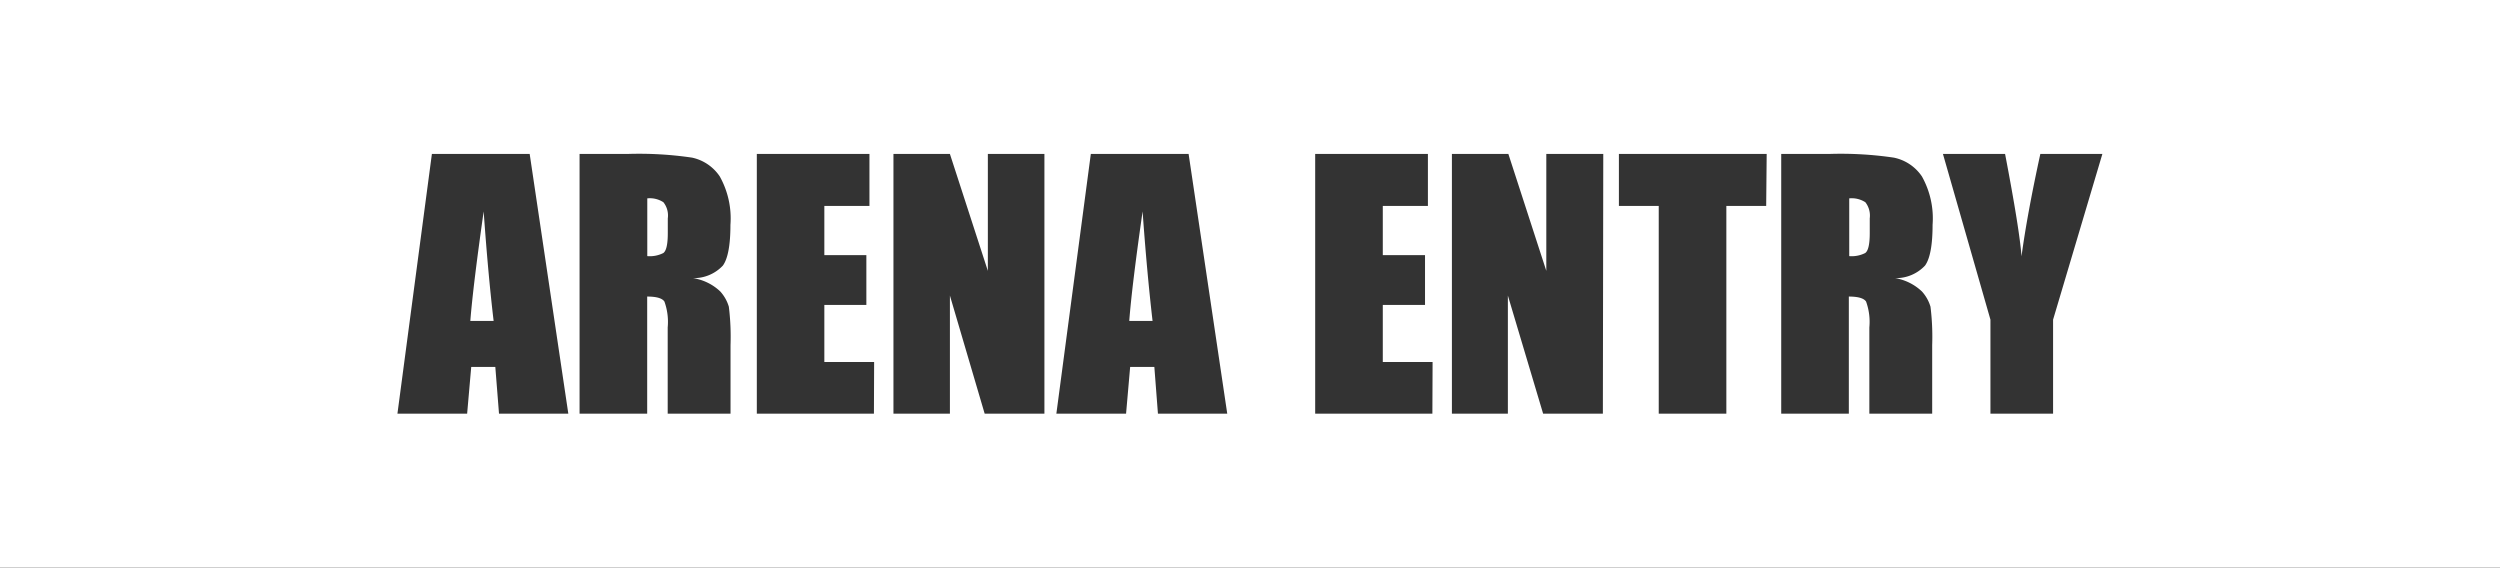 <svg xmlns="http://www.w3.org/2000/svg" viewBox="0 0 251.05 57"><rect x="0" y="0" width="251.05" height="57" fill="#333333" stroke="none"/><defs><style>.cls-1{fill:#fff;}</style></defs><g id="レイヤー_1-2"><path class="cls-1" d="M185.7 19.92v5.8a3 3 0 0 0 1.6-.31c.31-.21.46-.89.46-2v-1.48a2.18 2.18 0 0 0-.44-1.62 2.52 2.52 0 0 0-1.62-.39zM65 19.92v5.8a3 3 0 0 0 1.61-.31q.45-.32.45-2v-1.48a2.13 2.13 0 0 0-.44-1.62 2.49 2.49 0 0 0-1.62-.39zM0 0v57h251.05v-57zm50.11 41.54l-.37-4.69h-2.42l-.41 4.69h-7l3.46-26.08h9.82l3.88 26.08zm22.22-12.27a3.94 3.94 0 0 1 .86 1.53 24.72 24.72 0 0 1 .17 3.86v6.88h-6.31v-8.66a6 6 0 0 0-.33-2.6c-.22-.33-.79-.5-1.73-.5v11.76h-6.79v-26.08h4.8a36.4 36.4 0 0 1 6.5.37 4.48 4.48 0 0 1 2.78 1.89 8.64 8.64 0 0 1 1.07 4.86c0 2-.25 3.39-.76 4.09a4 4 0 0 1-3 1.26 5.08 5.08 0 0 1 2.74 1.34zm15.43 12.27h-11.76v-26.08h11.31v5.22h-4.53v4.94h4.22v5h-4.22v5.73h5zm17.12 0h-6l-3.49-11.86v11.86h-5.67v-26.08h5.67l3.81 11.74v-11.74h5.68zm11.4 0l-.36-4.69h-2.43l-.41 4.69h-7l3.46-26.08h9.82l3.88 26.08zm27.56 0h-11.77v-26.08h11.32v5.22h-4.53v4.94h4.24v5h-4.24v5.73h5zm17.12 0h-6l-3.54-11.86v11.86h-5.62v-26.08h5.67l3.81 11.74v-11.74h5.72zm16.4-20.86h-4v20.86h-6.79v-20.86h-4v-5.22h14.84zm15.64 8.59a3.94 3.94 0 0 1 .86 1.53 24.72 24.72 0 0 1 .17 3.86v6.88h-6.31v-8.66a6 6 0 0 0-.33-2.6c-.22-.33-.8-.5-1.73-.5v11.76h-6.79v-26.08h4.8a36.46 36.46 0 0 1 6.51.37 4.48 4.48 0 0 1 2.82 1.89 8.64 8.64 0 0 1 1.07 4.86c0 2-.25 3.39-.76 4.09a4 4 0 0 1-3 1.26 5.12 5.12 0 0 1 2.69 1.34zm13.17 2.83v9.44h-6.29v-9.44l-4.77-16.64h6.24q1.46 7.63 1.65 10.28.56-4.18 1.89-10.28h6.23zM47.23 32.23h2.34c-.35-2.95-.69-6.61-1-11q-1.07 7.54-1.34 11zM113.4 32.23h2.34c-.34-2.95-.69-6.61-1-11q-1.08 7.54-1.34 11z"/></g></svg>